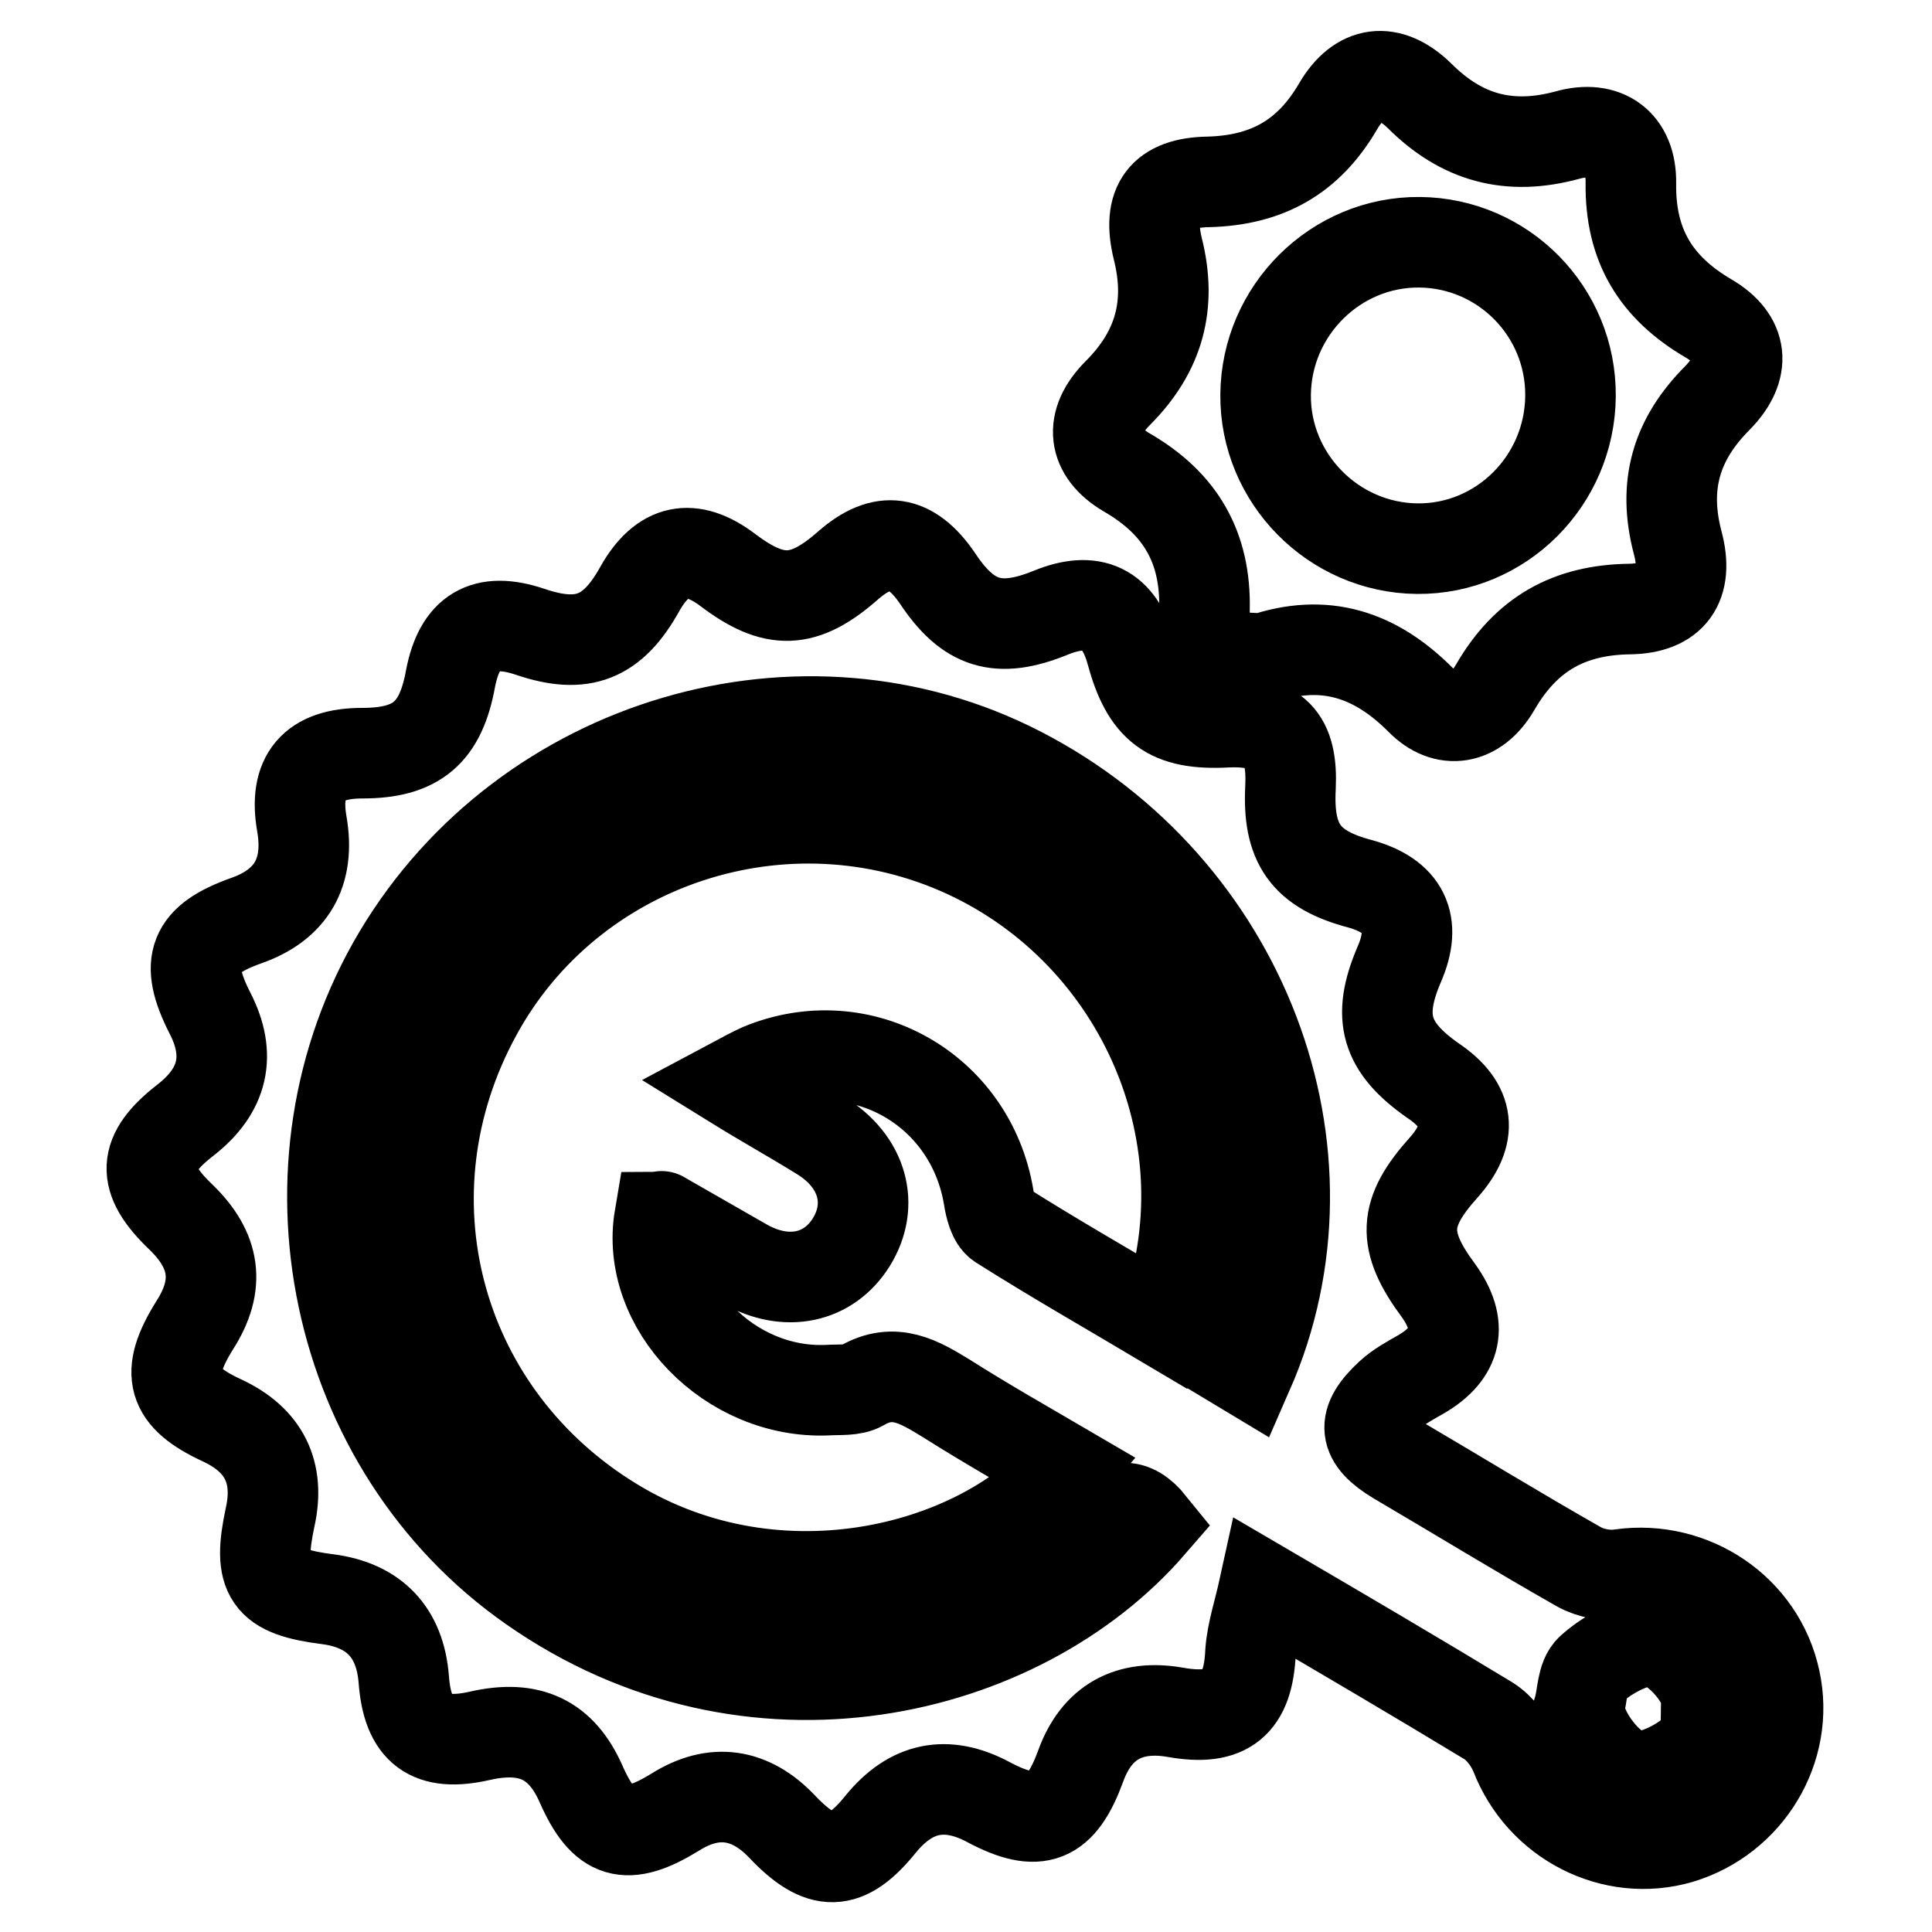 <?xml version="1.0" encoding="utf-8"?>
<!-- Svg Vector Icons : http://www.onlinewebfonts.com/icon -->
<!DOCTYPE svg PUBLIC "-//W3C//DTD SVG 1.1//EN" "http://www.w3.org/Graphics/SVG/1.1/DTD/svg11.dtd">
<svg version="1.1" xmlns="http://www.w3.org/2000/svg" xmlns:xlink="http://www.w3.org/1999/xlink" x="0px" y="0px" viewBox="0 0 256 256" enable-background="new 0 0 256 256" xml:space="preserve">
<g><g><path stroke-width="12" fill-opacity="0" stroke="#000000"  d="M167.5,210.4c-0.7,3.2-1.6,5.8-1.8,8.5c-0.3,6.8-3.1,9.2-9.9,8c-6.2-1.1-10.5,1.3-12.6,7.1c-2.6,7.1-5.6,8.3-12.2,4.8c-5.6-3-10.3-2-14.3,2.9c-4.6,5.7-7.9,5.8-13.1,0.3c-4.2-4.4-9-5.1-14.1-1.9c-6.5,4-9.5,3.1-12.5-3.7c-2.6-5.9-6.8-7.9-13.4-6.4c-6.6,1.5-9.6-0.7-10.1-7.5c-0.5-6.2-3.9-9.8-10.1-10.6c-7.9-1-9.3-3-7.6-10.9c1.3-5.9-0.8-10.2-6.4-12.8c-6.7-3.1-7.6-6.2-3.6-12.6c3.4-5.3,2.8-9.9-1.9-14.4c-5.2-5-5.1-8.3,0.7-12.8c5-3.9,6.1-8.6,3.2-14.2c-3.4-6.7-2.2-9.7,4.8-12.2c6-2.1,8.5-6.4,7.4-12.8c-1.1-6.3,1.5-9.4,8-9.4c7.2,0,10.4-2.7,11.7-9.9c1.2-6.2,4.5-8.2,10.5-6.2c7,2.4,11,0.8,14.6-5.7c3-5.3,6.8-6.1,11.6-2.5c6.2,4.7,10.1,4.6,16-0.6c4.6-4,8.3-3.4,11.8,1.7c4.1,6.2,8.1,7.4,15,4.6c5.6-2.3,9.1-0.6,10.7,5.2c2,7.4,5,9.7,12.6,9.3c6.5-0.3,8.8,2.1,8.5,8.6c-0.4,7.5,2,10.9,9.2,12.8c5.8,1.6,7.6,5.2,5.2,10.7c-3,7-1.8,11,4.5,15.4c4.9,3.3,5.3,7.1,1.4,11.5c-5.4,6-5.6,9.7-0.7,16.3c3.3,4.6,2.5,8.3-2.3,11.1c-1.4,0.8-2.9,1.6-4.1,2.7c-3.9,3.6-3.6,5.9,0.9,8.6c8,4.7,16,9.6,24.1,14.2c1.6,0.9,3.8,1.3,5.6,1c9.4-1.3,18.4,4.7,20.4,14c2,9.1-3.6,18.3-12.6,21c-8.9,2.6-18.4-2.3-21.8-11.1c-0.7-1.7-2-3.5-3.6-4.5C187.8,222.3,178.1,216.6,167.5,210.4z M154.2,175.2c9-24.1-2.8-51.4-26.2-62.2c-23.9-11-52.5-1.5-64.9,21.4c-12.9,23.7-5.5,52.2,17.1,66.7c22,14.2,49.4,7.1,61-6.4c-5.3-3.1-10.6-6.1-15.8-9.4c-3.6-2.2-6.9-4.2-11.2-1.7c-1.2,0.7-3,0.5-4.5,0.6c-13,0.6-24.3-11.1-22.3-22.9c0.1,0,0.3-0.2,0.3-0.1c3.7,2.1,7.3,4.2,11,6.3c5.5,3.1,11.1,1.9,14.1-2.9c3.1-5,1.5-10.7-4-14.1c-3.7-2.3-7.5-4.4-11.7-7c1.5-0.8,2.6-1.4,3.7-1.9c13.3-5.5,27.8,2.7,30.2,17c0.2,1.3,0.6,3,1.5,3.6C139.6,166.7,146.8,170.8,154.2,175.2z M165.4,181.8c12.8-29.2-0.7-64.3-30.2-79.5c-28.8-14.9-65.5-4.1-82.4,24.2c-16.7,28-8.8,65.3,17.7,83.8c29,20.3,64.7,11.7,82-8.3c-2.5-3.1-4.7-2.7-7.5,0c-2.7,2.6-5.9,5-9.2,6.8c-21.5,11.5-42.8,10.9-62.5-3.4c-19.5-14.1-26.9-34-22.7-57.7c5.2-28.9,31.9-48.7,61.9-46.4c28.6,2.3,51.9,26.8,52.2,55.8c0.1,7.4-1.6,14.8-2.6,22.7C162.6,180.1,163.9,180.9,165.4,181.8z M209.2,226.4c0.4,4,5.2,9.7,8.6,9c2.6-0.5,5.4-2,7.3-3.9c1.2-1.2,0.9-4,1-6.1c0.2-3-4.9-8.5-8-8c-2.6,0.5-5.3,2-7.3,3.8C209.6,222.3,209.7,224.7,209.2,226.4z"/><path stroke-width="12" fill-opacity="0" stroke="#000000"  d="M166,87.2c-3.9,0-6.5-2.3-6.4-6.4c0.2-8.3-3.2-14.1-10.3-18.2c-4.6-2.7-5-6.7-1.2-10.5c5.5-5.5,7.2-11.7,5.3-19.2c-1.4-5.8,0.7-8.7,6.7-8.8c7.8-0.2,13.3-3.3,17.2-10c2.8-4.8,6.8-5.3,10.8-1.4c5.6,5.6,11.9,7.3,19.6,5.2c5-1.4,8.5,1.1,8.4,6.4c-0.1,8.2,3.3,13.8,10.3,17.9c4.6,2.7,5,6.6,1.2,10.5c-5.5,5.5-7.3,11.6-5.3,19.2c1.5,5.6-0.8,8.7-6.3,8.8c-8.1,0.1-13.8,3.3-17.9,10.4c-2.5,4.3-6.6,5-9.9,1.6c-6-6-12.7-8.2-20.9-5.4C166.8,87.3,166.3,87.2,166,87.2z M208.1,52.5c0.1-11.2-8.9-20.3-20-20.4c-11.1-0.1-20.3,9-20.4,20.2c-0.1,11.1,9,20.3,20.1,20.4C198.9,72.8,208,63.7,208.1,52.5z"/></g></g>
</svg>